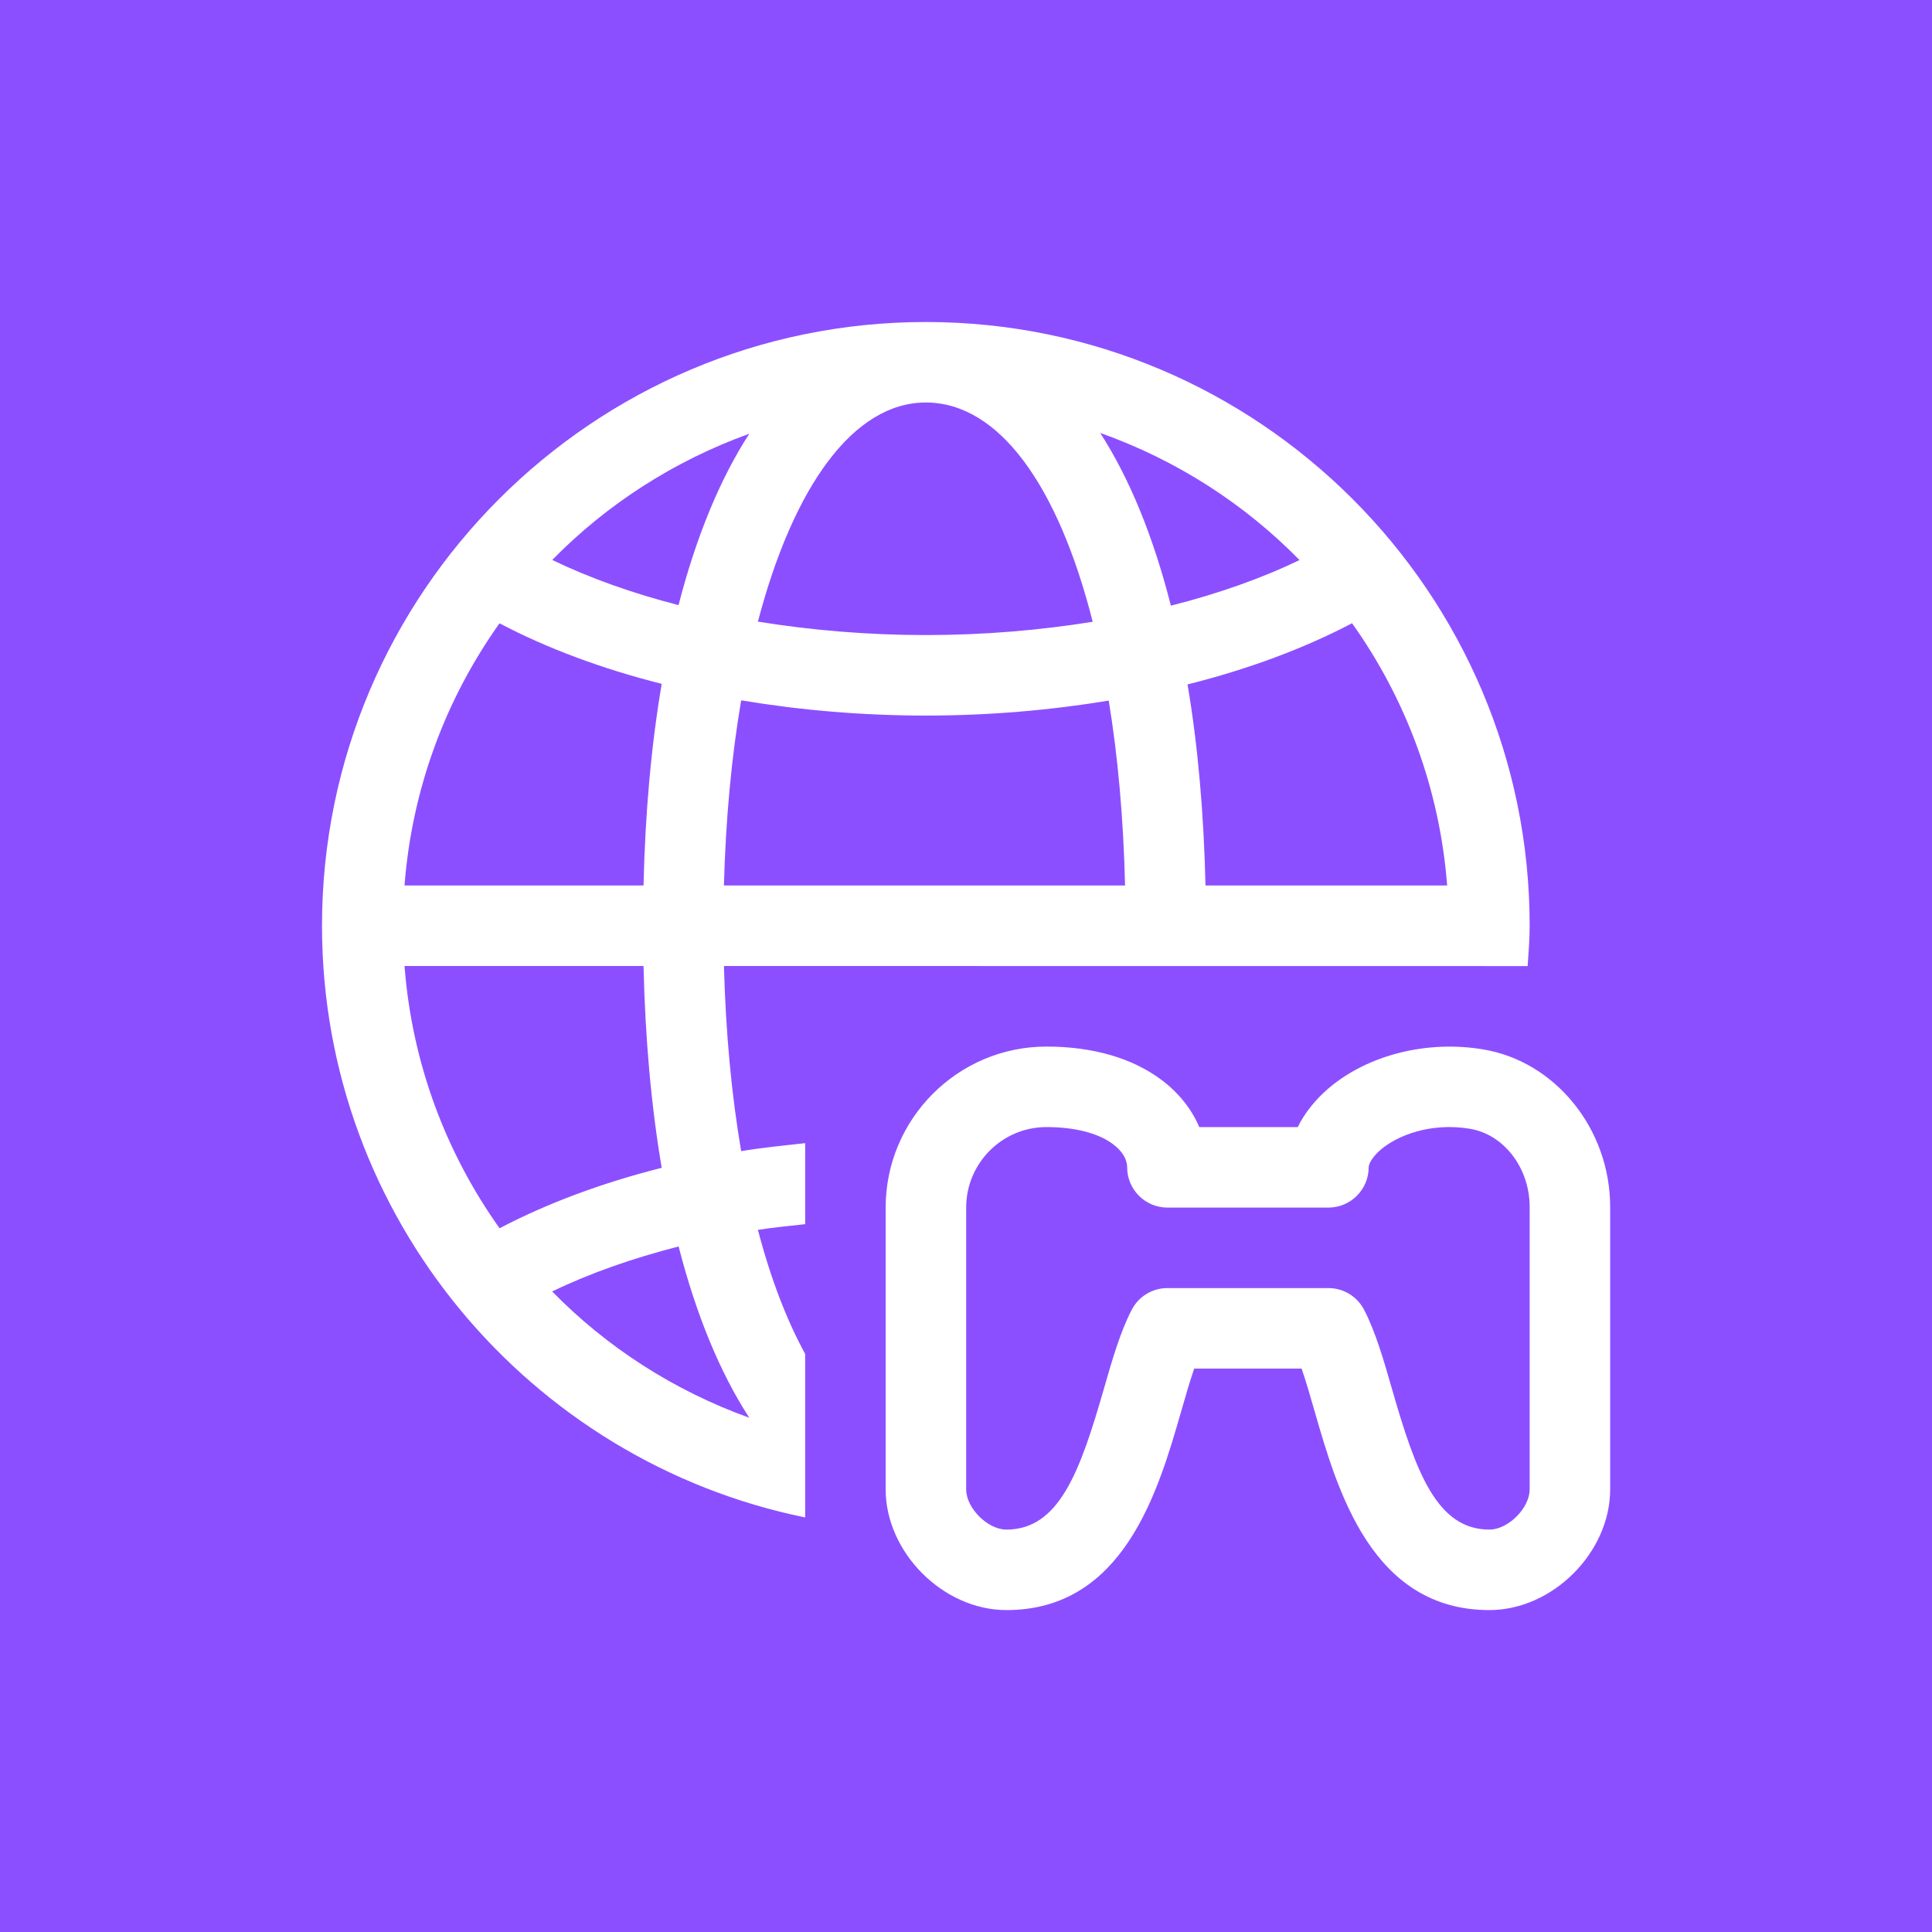 <?xml version="1.0" encoding="UTF-8"?>
<svg width="24px" height="24px" viewBox="0 0 24 24" version="1.1" xmlns="http://www.w3.org/2000/svg" xmlns:xlink="http://www.w3.org/1999/xlink">
    <title>Icon-Architecture/16/Arch_Amazon-GameLift_16</title>
    <g id="Icon-Architecture/16/Arch_Amazon-GameLift_16" stroke="none" stroke-width="1" fill="none" fill-rule="evenodd">
        <g id="Icon-Architecture-BG/16/Game-Tech" fill="#8C4FFF">
            <rect id="Rectangle" x="0" y="0" width="24" height="24"></rect>
        </g>
        <g id="Icon-Service/16/Amazon-GameLift_16" transform="translate(4, 4)" fill="#FFFFFF">
            <path d="M10.502,12.001 L12.502,12.001 C12.689,12.001 12.86,12.105 12.946,12.272 C13.087,12.544 13.188,12.892 13.293,13.259 C13.587,14.279 13.846,15.001 14.502,15.001 C14.735,15.001 15.002,14.735 15.002,14.501 L15.002,10.993 C15.002,10.51 14.683,10.092 14.26,10.022 C13.766,9.94 13.356,10.109 13.155,10.279 C13.05,10.368 13.002,10.457 13.002,10.501 C13.002,10.777 12.778,11.001 12.502,11.001 L10.502,11.001 C10.226,11.001 10.002,10.777 10.002,10.501 C10.002,10.4 9.94,10.298 9.826,10.213 C9.644,10.076 9.351,10.001 9.001,10.001 L8.998,10.001 C8.449,10.001 8.002,10.45 8.002,11.001 L8.002,14.501 C8.002,14.735 8.269,15.001 8.502,15.001 C9.158,15.001 9.417,14.279 9.711,13.259 C9.816,12.892 9.917,12.544 10.058,12.272 C10.144,12.105 10.315,12.001 10.502,12.001 L10.502,12.001 Z M14.502,16.001 C13.043,16.001 12.615,14.518 12.332,13.536 C12.277,13.344 12.224,13.159 12.169,13.001 L10.835,13.001 C10.78,13.159 10.727,13.344 10.672,13.536 C10.389,14.518 9.961,16.001 8.502,16.001 C7.717,16.001 7.002,15.286 7.002,14.501 L7.002,11.001 C7.002,9.899 7.898,9.002 8.997,9.001 L9.001,9.001 C9.573,9.001 10.065,9.143 10.426,9.413 C10.641,9.573 10.802,9.776 10.898,10.001 L12.121,10.001 C12.207,9.826 12.338,9.661 12.508,9.516 C12.993,9.105 13.725,8.919 14.424,9.036 C15.323,9.185 16.002,10.026 16.002,10.993 L16.002,14.501 C16.002,15.286 15.287,16.001 14.502,16.001 L14.502,16.001 Z M2.859,12.043 C3.326,11.817 3.857,11.631 4.43,11.484 C4.649,12.337 4.945,13.053 5.308,13.612 C4.375,13.276 3.539,12.738 2.859,12.043 L2.859,12.043 Z M1.025,8 L3.994,8 C4.015,8.908 4.091,9.749 4.22,10.507 C3.476,10.695 2.797,10.948 2.206,11.258 C1.541,10.324 1.118,9.209 1.025,8 L1.025,8 Z M2.205,3.743 C2.796,4.054 3.476,4.307 4.22,4.495 C4.091,5.252 4.015,6.092 3.994,7 L1.025,7 C1.118,5.792 1.54,4.678 2.205,3.743 L2.205,3.743 Z M5.308,1.388 C4.945,1.948 4.649,2.664 4.429,3.517 C3.857,3.37 3.328,3.182 2.86,2.956 C3.54,2.262 4.376,1.724 5.308,1.388 L5.308,1.388 Z M7.501,1 C8.408,1 9.145,2.03 9.574,3.724 C8.914,3.83 8.218,3.889 7.501,3.889 C6.779,3.889 6.078,3.829 5.415,3.722 C5.856,2.042 6.602,1 7.501,1 L7.501,1 Z M12.143,2.957 C11.668,3.187 11.128,3.376 10.545,3.524 C10.327,2.663 10.03,1.941 9.667,1.378 C10.611,1.713 11.456,2.256 12.143,2.957 L12.143,2.957 Z M13.977,7 L10.975,7 C10.954,6.095 10.88,5.257 10.752,4.502 C11.508,4.313 12.197,4.056 12.796,3.742 C13.461,4.677 13.884,5.792 13.977,7 L13.977,7 Z M4.993,7 C5.015,6.17 5.088,5.397 5.207,4.7 C5.939,4.822 6.71,4.889 7.501,4.889 C8.283,4.889 9.047,4.823 9.773,4.703 C9.887,5.397 9.956,6.167 9.976,7 L4.993,7 Z M14.977,8.001 C14.988,7.835 15.002,7.669 15.002,7.5 C15.002,3.364 11.637,0 7.501,0 C3.365,0 0,3.364 0,7.5 C0,11.123 2.582,14.153 6.002,14.85 L6.002,12.819 C5.772,12.399 5.573,11.881 5.415,11.278 C5.606,11.247 5.805,11.23 6.002,11.207 L6.002,10.201 C5.735,10.23 5.466,10.257 5.207,10.3 C5.088,9.603 5.015,8.831 4.993,8 L14.977,8.001 Z" id="Fill-1"></path>
        </g>
    </g>
</svg>